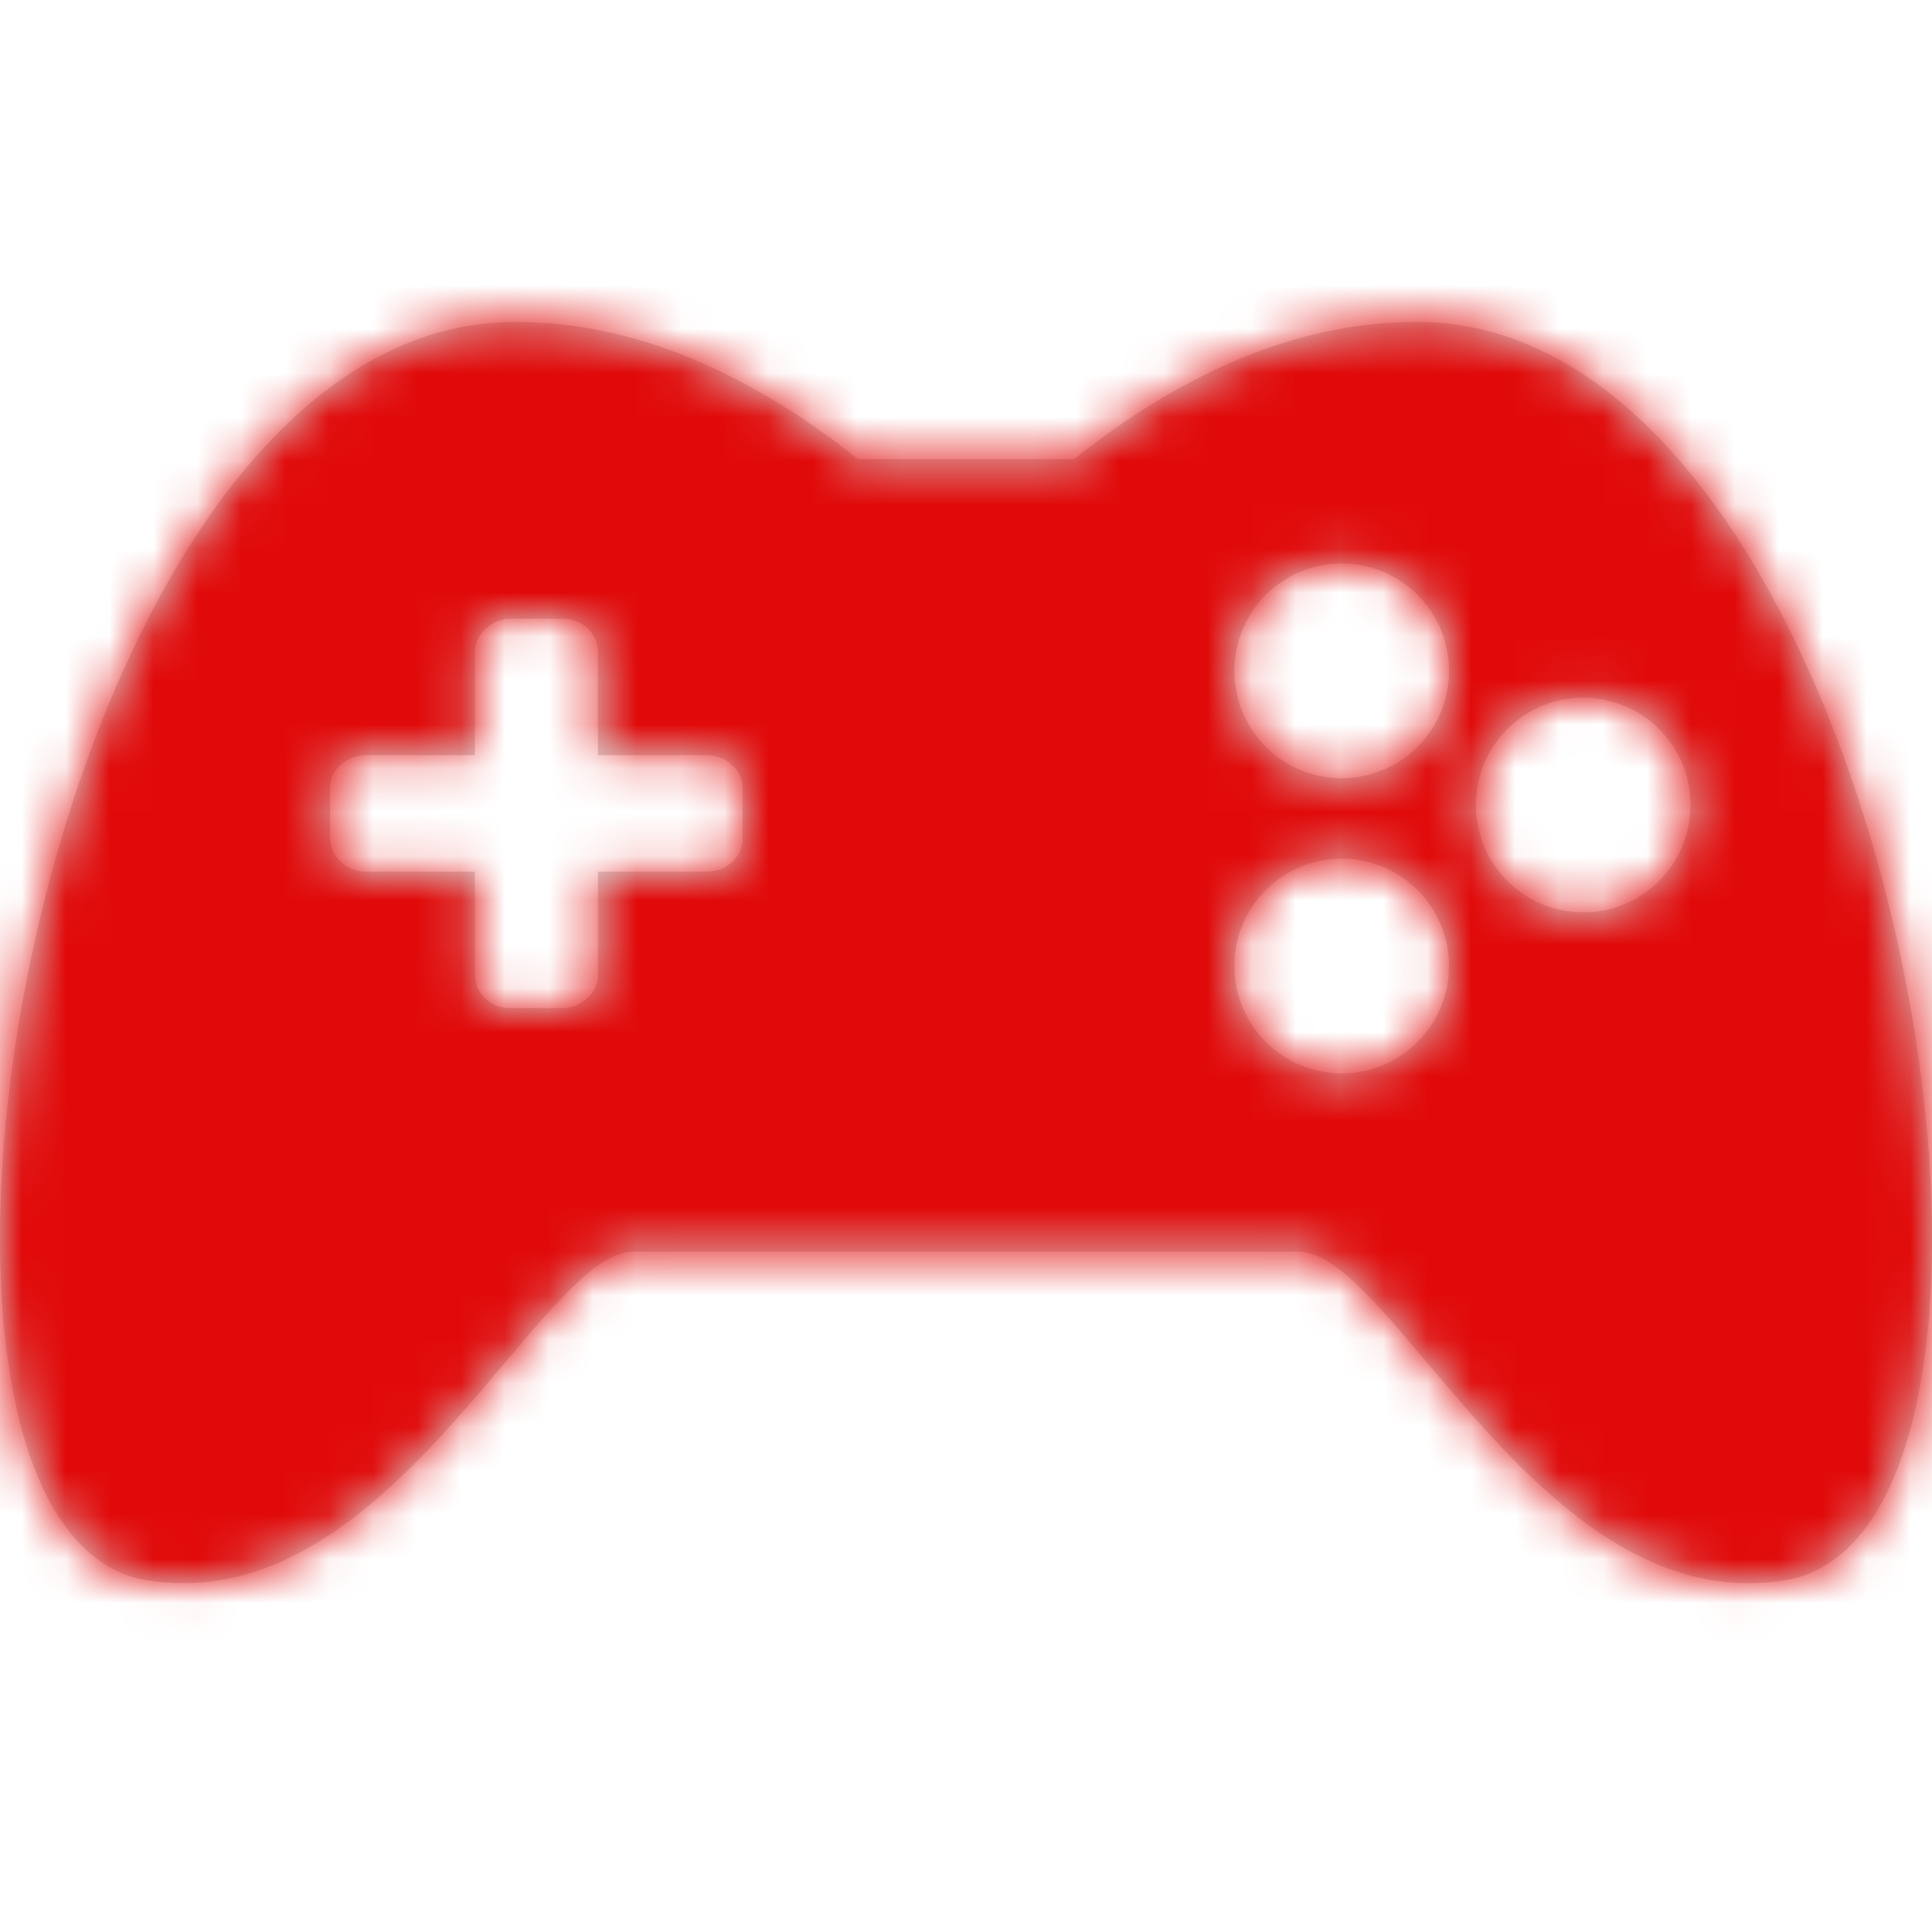 <svg width="44" height="44" viewBox="0 0 44 44" xmlns="http://www.w3.org/2000/svg" xmlns:xlink="http://www.w3.org/1999/xlink">
    <defs>
        <path d="M32.253 7.333c10.783-.042 15.302 26.94 8.593 28.619-2.933.591-5.274-1.446-7.153-3.537l-.285-.322-.415-.48-1.029-1.213-.24-.276-.234-.262-.228-.246c-.635-.668-1.195-1.11-1.69-1.11H14.428c-.465 0-.988.391-1.578.995l-.224.236c-.038.04-.077.082-.115.125l-.234.262-.24.276-1.03 1.213-.414.48-.285.322c-1.879 2.091-4.22 4.128-7.153 3.537-6.709-1.679-2.19-28.66 8.593-28.619 2.487 0 5 .975 7.539 2.925l.254.198h4.92c2.626-2.082 5.223-3.123 7.793-3.123zm-1.697 12.223a2.444 2.444 0 1 0 0 4.888 2.444 2.444 0 0 0 0-4.888zm-17.734-5.464H11.63c-.436 0-.815.36-.815.757v2.35H8.332c-.435 0-.814.34-.814.738v1.137c0 .436.379.777.814.777h2.482V22.2c0 .398.341.758.796.758h1.193c.455 0 .815-.36.815-.758v-2.35H16.1c.435 0 .814-.321.814-.757v-1.137c0-.398-.36-.757-.814-.757h-2.482v-2.35c0-.397-.341-.757-.796-.757zm23.234 1.797a2.444 2.444 0 1 0 0 4.889 2.444 2.444 0 0 0 0-4.89zm-5.5-3.056a2.444 2.444 0 1 0 0 4.89 2.444 2.444 0 0 0 0-4.89z" id="80wr6f37ma"/>
    </defs>
    <g fill="none" fill-rule="evenodd">
        <mask id="rrxn1hac2b" fill="#fff">
            <use xlink:href="#80wr6f37ma"/>
        </mask>
        <use fill="#D8D8D8" xlink:href="#80wr6f37ma"/>
        <g mask="url(#rrxn1hac2b)" fill="#E10A0A">
            <path d="M0 0h44v44H0z"/>
        </g>
    </g>
</svg>
